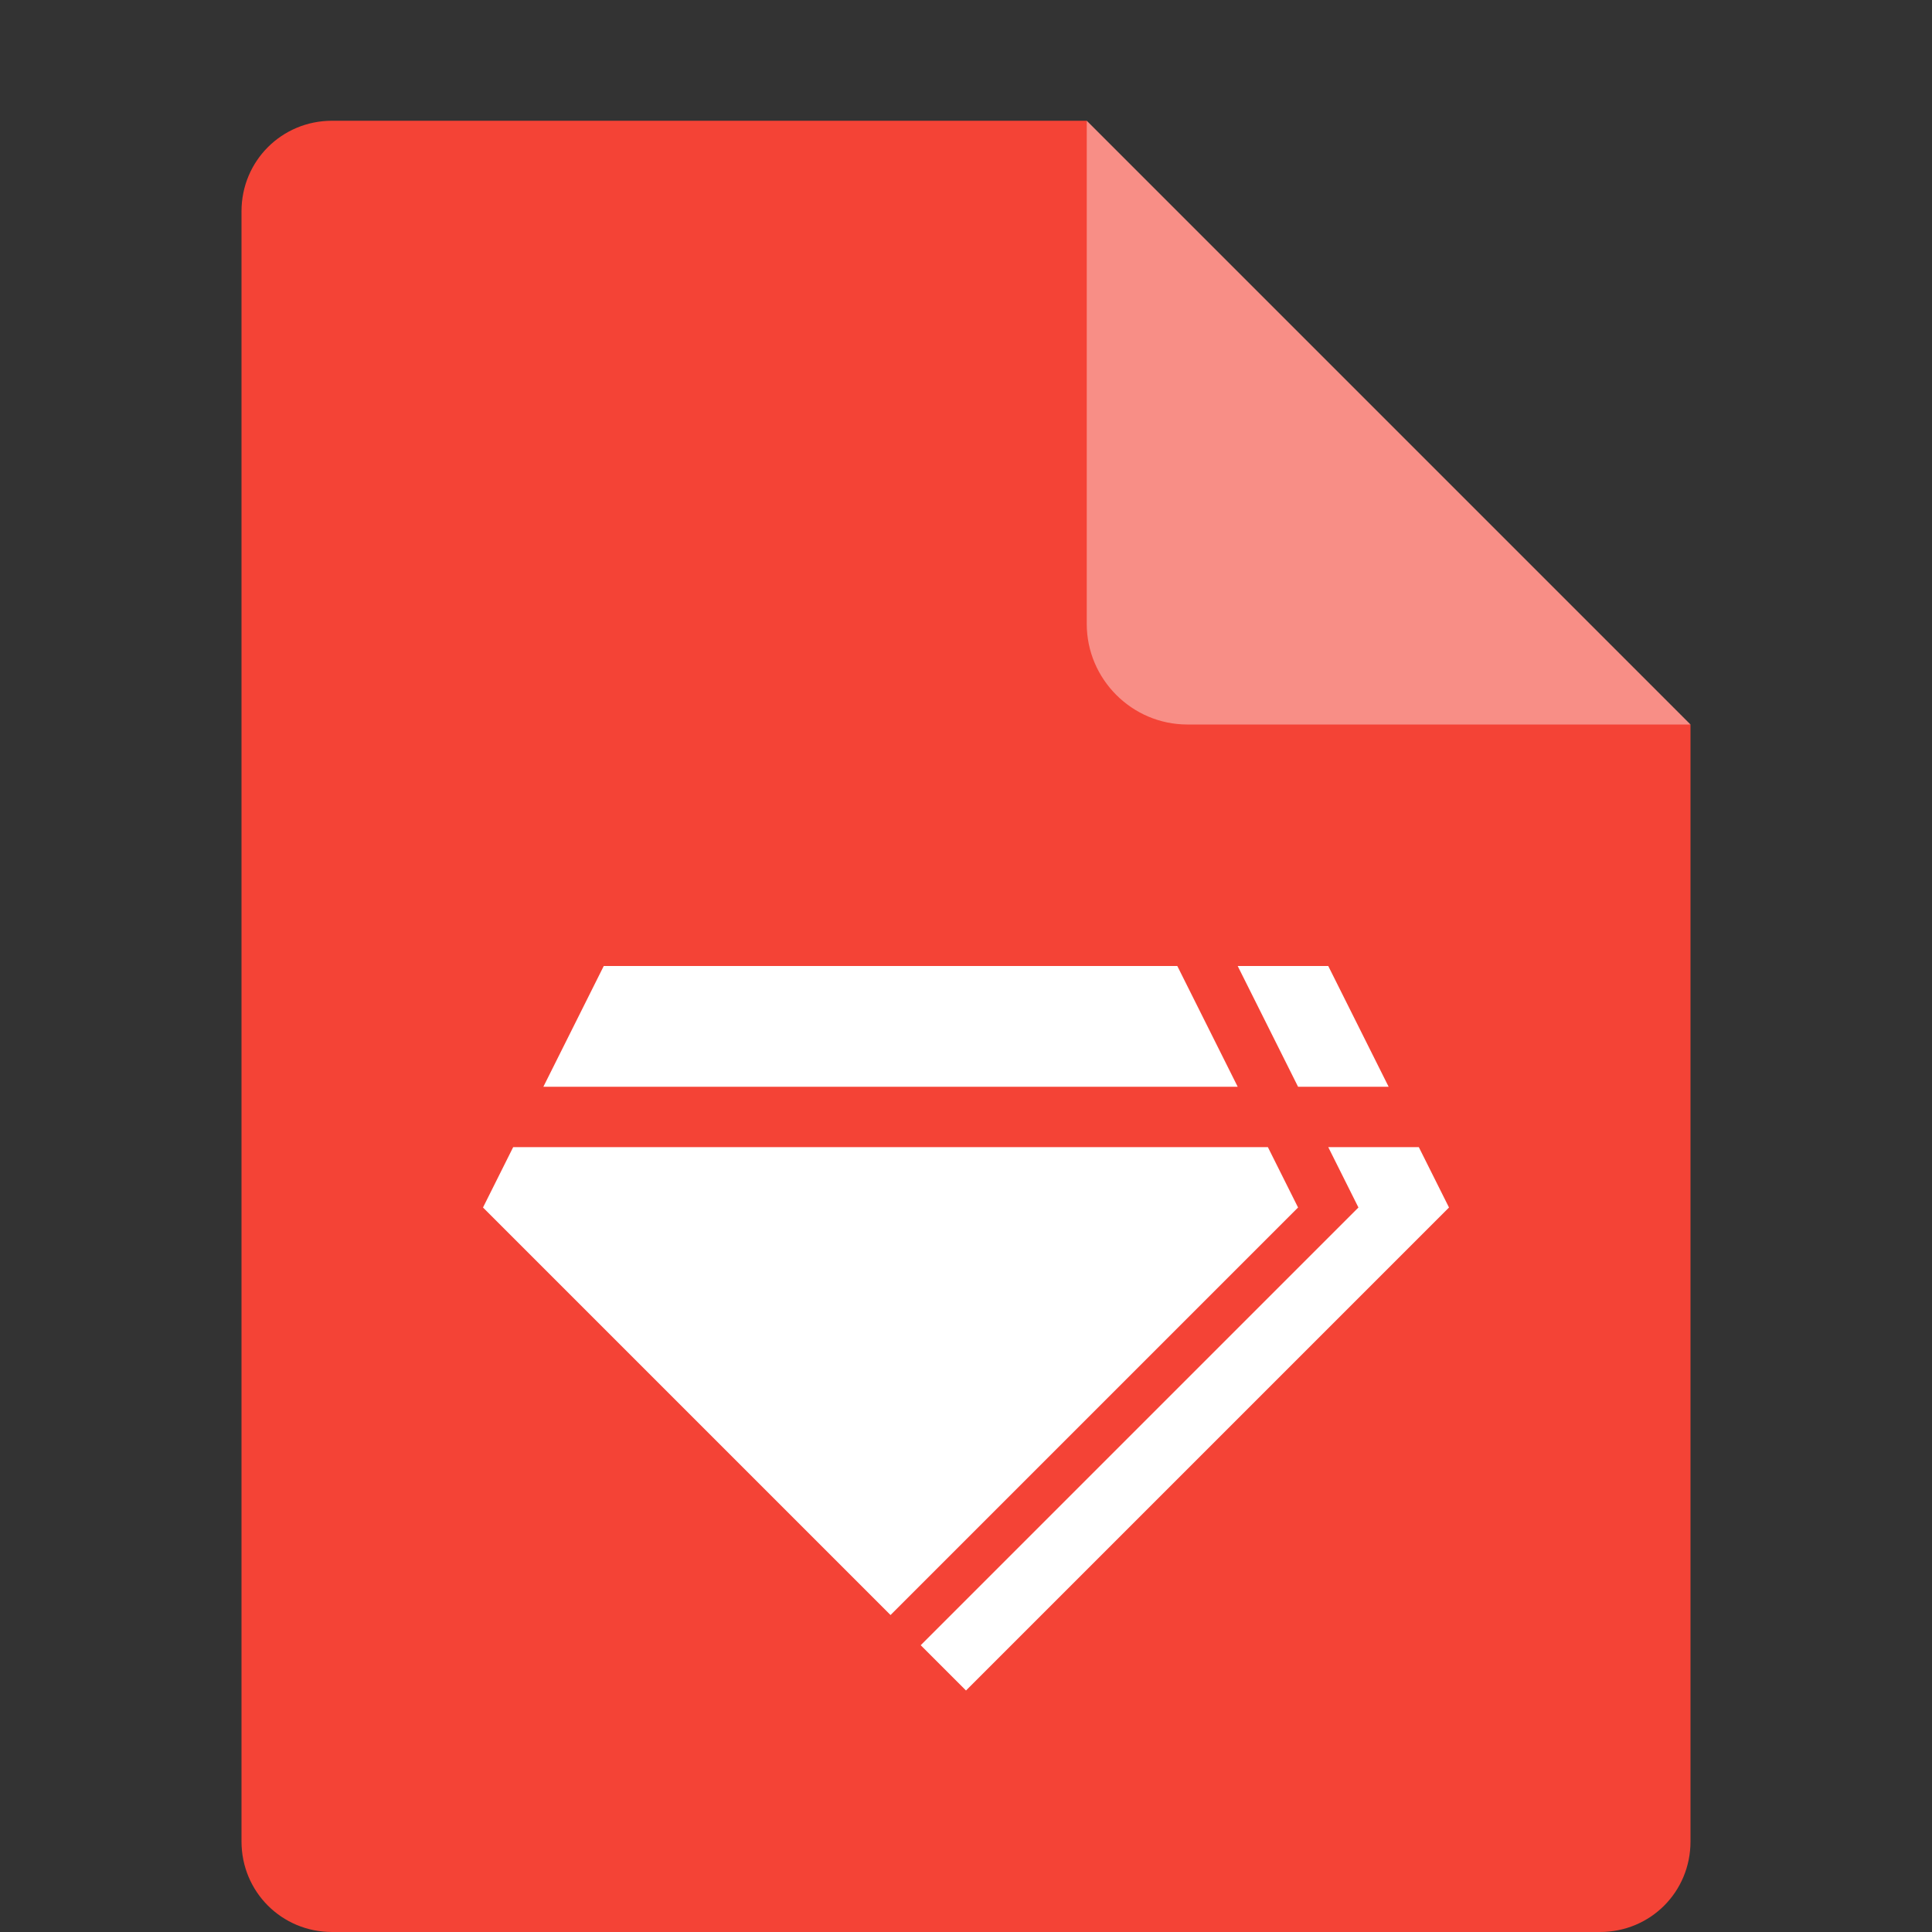<svg xmlns="http://www.w3.org/2000/svg" width="16" height="16" version="1.1" viewBox="0 0 16 16">
 <rect x="0" y="0" width="16" height="16" fill="#333333" stroke="none"/>
 <path style="fill:#f44336" d="M 2.75,1 C 2.333,1 2,1.333 2,1.75 V 15.25 C 2,15.667 2.333,16 2.75,16 H 13.25 C 13.668,16 14,15.668 14,15.25 V 6 L 9.875,5.125 9,1 Z"/>
 <path style="fill:#f88e86" d="M 9,1 V 5.167 C 9,5.625 9.375,6 9.833,6 H 14 Z"/>
 <path style="fill:#ffffff" d="M 5 8 L 4.5 9 L 10.25 9 L 9.75 8 L 5 8 z M 10.25 8 L 10.75 9 L 11.5 9 L 11 8 L 10.25 8 z M 4.25 9.5 L 4 10 L 7.375 13.375 L 10.75 10 L 10.5 9.5 L 4.25 9.5 z M 11 9.5 L 11.25 10 L 7.625 13.625 L 8 14 L 12 10 L 11.75 9.5 L 11 9.5 z"/>
</svg>

